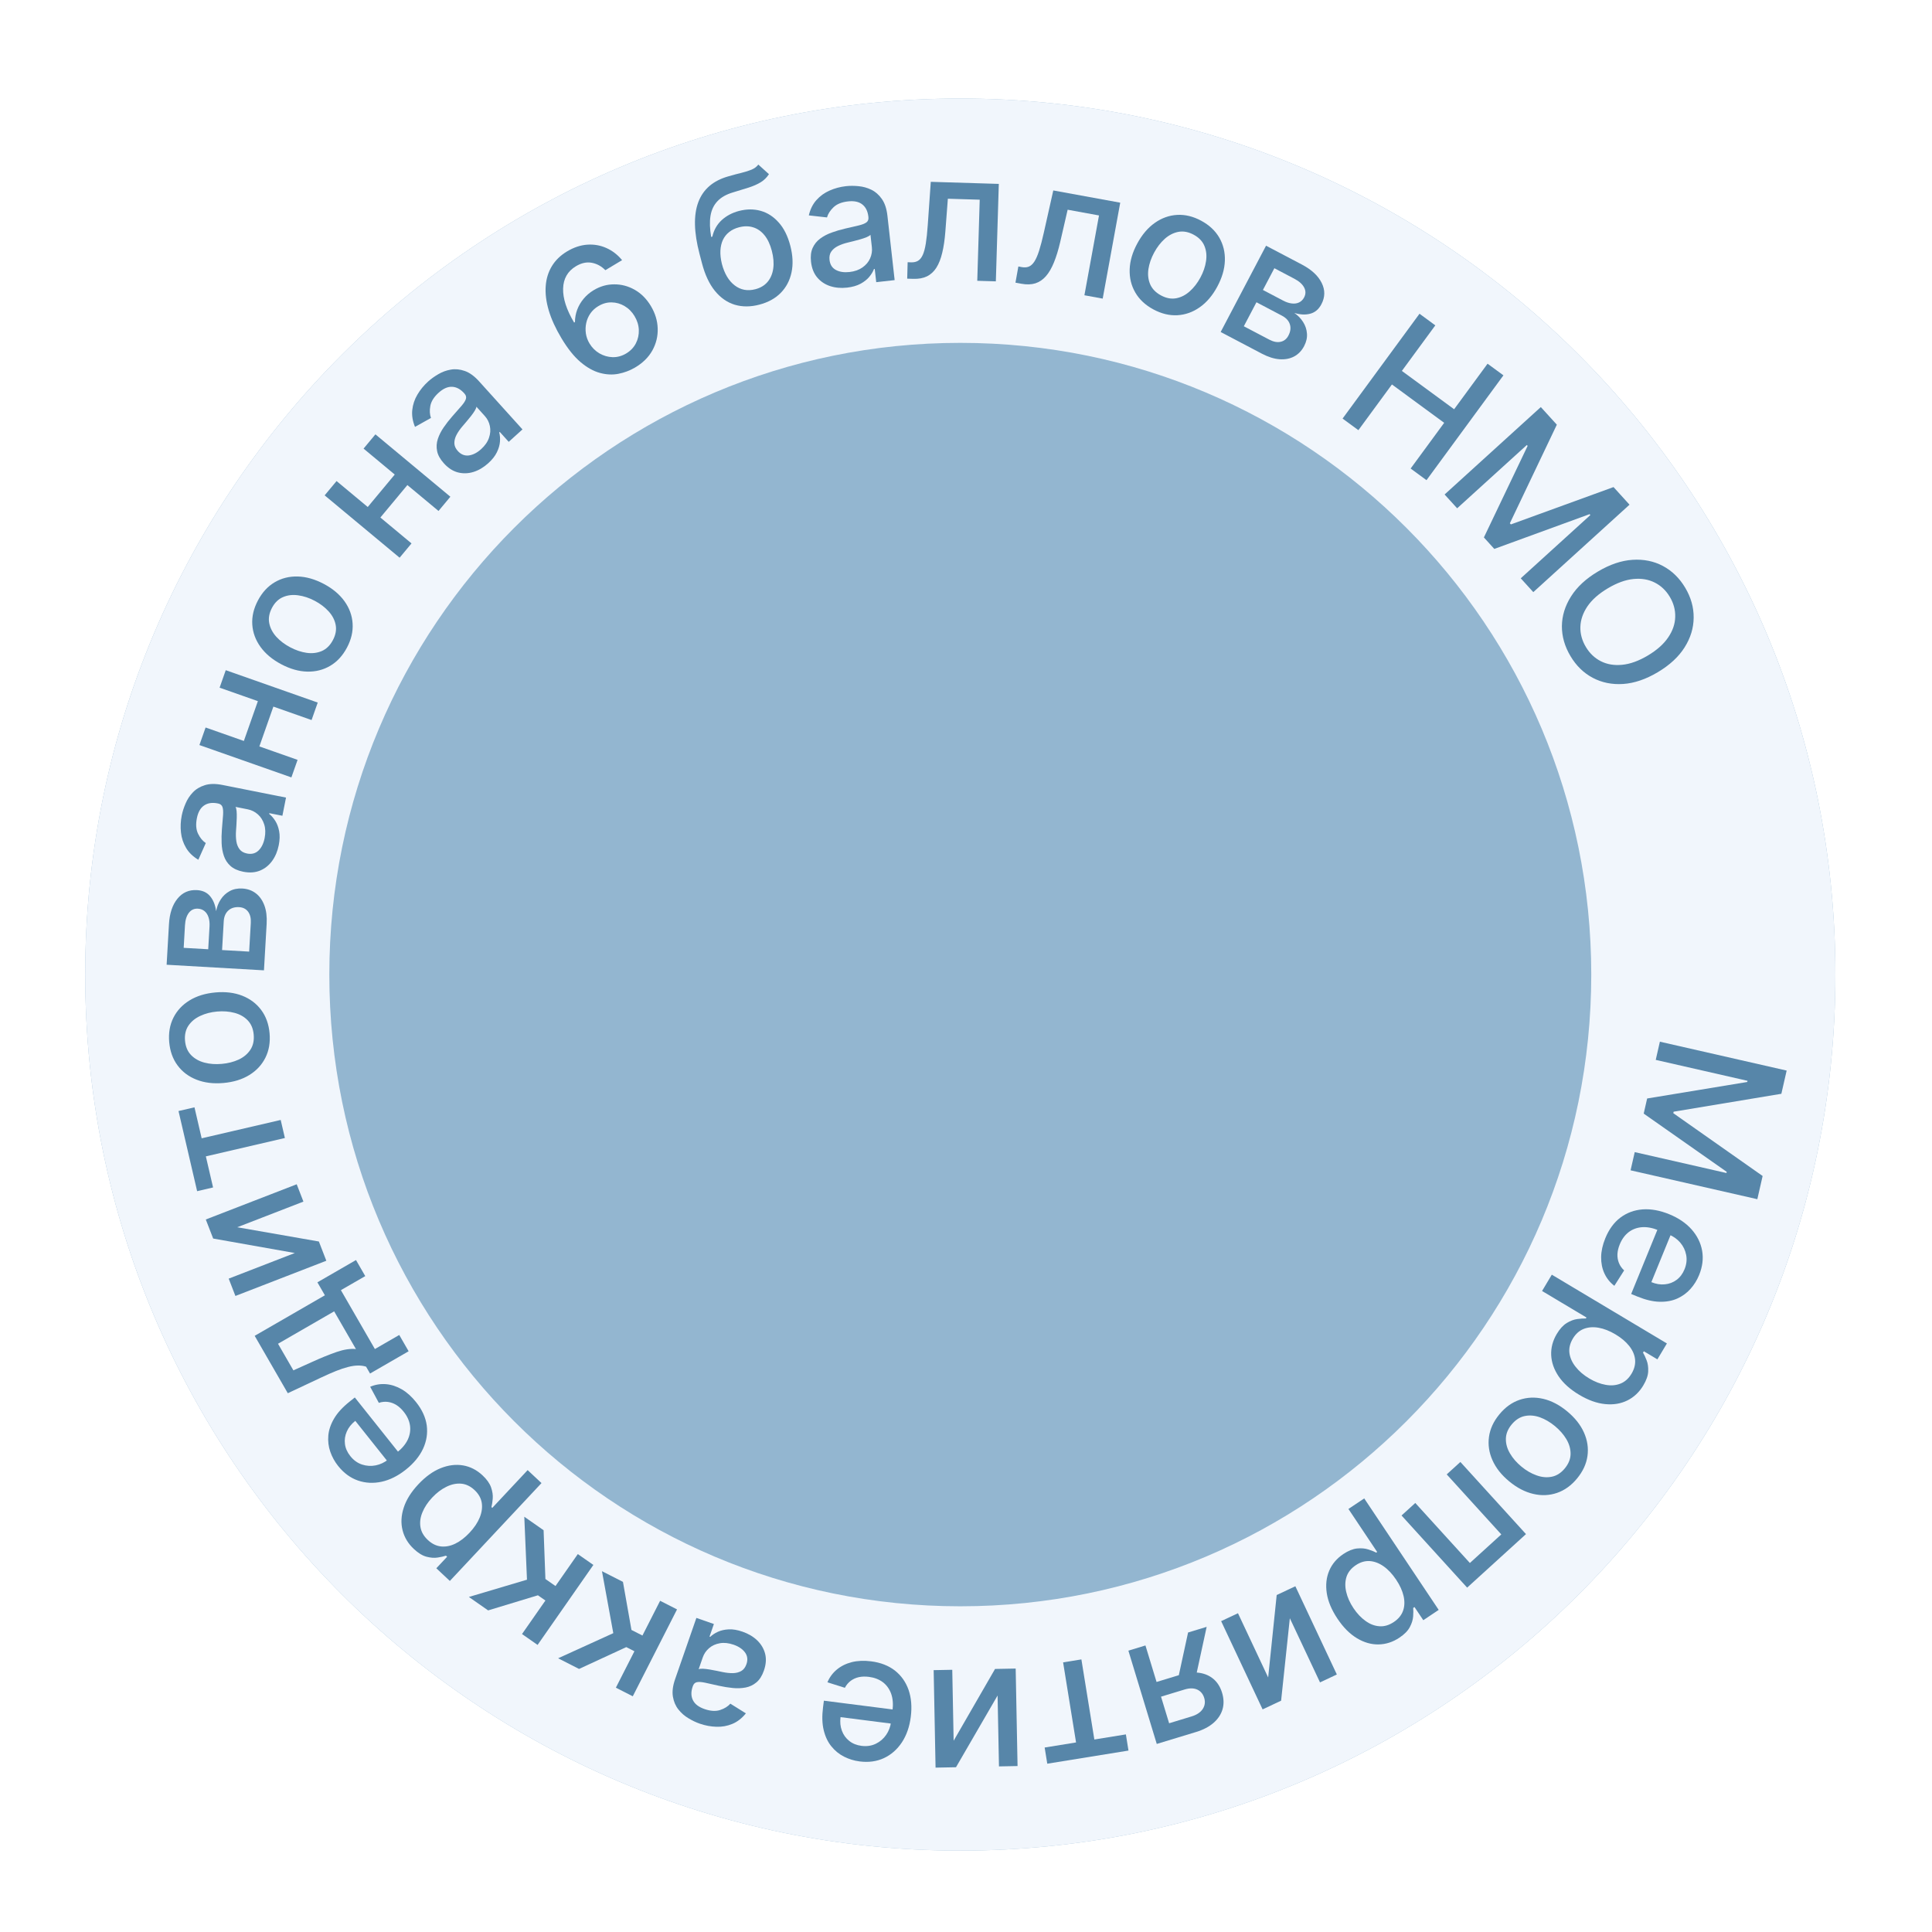 <?xml version="1.0" encoding="UTF-8"?> <svg xmlns="http://www.w3.org/2000/svg" width="118" height="118" viewBox="0 0 118 118" fill="none"><g filter="url(#filter0_d_6538_956)"><path d="M112.1 54.66C112.1 84.211 88.17 108.166 58.652 108.166C29.133 108.166 5.204 84.211 5.204 54.66C5.204 25.11 29.133 1.154 58.652 1.154C88.17 1.154 112.1 25.11 112.1 54.66Z" fill="#93B6D0"></path><path fill-rule="evenodd" clip-rule="evenodd" d="M58.652 93.243C79.932 93.243 97.189 75.972 97.189 54.66C97.189 33.348 79.932 16.077 58.652 16.077C37.371 16.077 20.114 33.348 20.114 54.66C20.114 75.972 37.371 93.243 58.652 93.243ZM58.652 108.166C88.17 108.166 112.1 84.211 112.1 54.66C112.1 25.11 88.17 1.154 58.652 1.154C29.133 1.154 5.204 25.11 5.204 54.66C5.204 84.211 29.133 108.166 58.652 108.166Z" fill="#F1F6FC"></path><path d="M98.047 70.763C98.269 70.22 98.576 69.8 98.969 69.502C99.363 69.208 99.815 69.041 100.325 69.001C100.837 68.965 101.379 69.063 101.951 69.297C102.516 69.527 102.971 69.836 103.315 70.222C103.659 70.611 103.874 71.046 103.96 71.525C104.045 72.006 103.984 72.503 103.774 73.015C103.647 73.326 103.473 73.607 103.25 73.857C103.028 74.106 102.76 74.302 102.445 74.445C102.13 74.587 101.769 74.653 101.363 74.643C100.959 74.635 100.506 74.528 100.006 74.324L99.626 74.168L101.416 69.786L102.22 70.114L100.859 73.445C101.142 73.561 101.415 73.605 101.68 73.579C101.947 73.555 102.187 73.464 102.398 73.308C102.609 73.153 102.771 72.938 102.885 72.66C103.008 72.359 103.041 72.065 102.985 71.78C102.93 71.497 102.809 71.247 102.622 71.028C102.436 70.813 102.206 70.649 101.931 70.536L101.302 70.28C100.934 70.129 100.594 70.066 100.283 70.089C99.971 70.115 99.698 70.218 99.466 70.397C99.237 70.576 99.058 70.823 98.93 71.136C98.846 71.34 98.799 71.537 98.788 71.728C98.78 71.92 98.809 72.101 98.877 72.271C98.944 72.441 99.051 72.593 99.197 72.728L98.599 73.669C98.333 73.466 98.13 73.213 97.991 72.91C97.854 72.611 97.787 72.278 97.792 71.911C97.798 71.548 97.883 71.165 98.047 70.763Z" fill="#5786A9"></path><path d="M94.779 72.989L101.809 77.189L101.228 78.161L100.4 77.666L100.35 77.749C100.422 77.87 100.495 78.027 100.57 78.219C100.645 78.411 100.677 78.635 100.666 78.891C100.657 79.147 100.558 79.434 100.368 79.752C100.122 80.164 99.797 80.47 99.395 80.67C98.993 80.869 98.541 80.944 98.038 80.893C97.534 80.845 97.005 80.656 96.453 80.326C95.9 79.996 95.482 79.621 95.197 79.201C94.914 78.782 94.762 78.348 94.741 77.899C94.723 77.451 94.837 77.021 95.083 76.608C95.269 76.297 95.473 76.075 95.695 75.939C95.916 75.806 96.129 75.726 96.335 75.699C96.542 75.671 96.717 75.66 96.861 75.665L96.897 75.605L94.184 73.985L94.779 72.989ZM98.67 76.637C98.311 76.422 97.964 76.286 97.631 76.229C97.298 76.171 96.996 76.196 96.725 76.302C96.456 76.409 96.236 76.606 96.065 76.892C95.888 77.189 95.818 77.485 95.856 77.779C95.897 78.074 96.023 78.354 96.235 78.619C96.445 78.887 96.722 79.122 97.063 79.326C97.401 79.528 97.734 79.658 98.064 79.716C98.392 79.777 98.694 79.752 98.97 79.643C99.244 79.536 99.471 79.333 99.65 79.034C99.822 78.745 99.894 78.457 99.865 78.168C99.834 77.882 99.716 77.608 99.51 77.347C99.305 77.086 99.025 76.849 98.67 76.637Z" fill="#5786A9"></path><path d="M91.578 81.518C91.933 81.087 92.342 80.793 92.804 80.635C93.266 80.477 93.748 80.456 94.25 80.571C94.751 80.687 95.239 80.941 95.713 81.332C96.189 81.726 96.533 82.158 96.743 82.63C96.953 83.102 97.025 83.58 96.957 84.064C96.889 84.548 96.678 85.005 96.322 85.436C95.967 85.866 95.558 86.16 95.096 86.318C94.633 86.476 94.15 86.497 93.647 86.379C93.144 86.262 92.654 86.007 92.178 85.614C91.703 85.222 91.362 84.791 91.154 84.32C90.945 83.85 90.875 83.373 90.943 82.889C91.01 82.405 91.222 81.948 91.578 81.518ZM92.326 82.14C92.095 82.419 91.978 82.712 91.974 83.017C91.97 83.322 92.055 83.619 92.227 83.91C92.398 84.202 92.631 84.47 92.926 84.713C93.219 84.955 93.525 85.132 93.845 85.245C94.164 85.362 94.475 85.39 94.775 85.33C95.076 85.27 95.342 85.1 95.572 84.821C95.804 84.54 95.922 84.245 95.926 83.937C95.928 83.63 95.842 83.329 95.669 83.036C95.496 82.746 95.263 82.48 94.971 82.238C94.675 81.994 94.369 81.815 94.052 81.7C93.732 81.587 93.423 81.562 93.124 81.623C92.824 81.687 92.558 81.859 92.326 82.14Z" fill="#5786A9"></path><path d="M89.195 84.428L93.202 88.834L89.608 92.103L85.601 87.697L86.441 86.933L89.775 90.598L91.694 88.853L88.36 85.187L89.195 84.428Z" fill="#5786A9"></path><path d="M83.322 86.654L87.871 93.463L86.93 94.092L86.393 93.289L86.313 93.343C86.326 93.483 86.325 93.657 86.31 93.862C86.295 94.068 86.228 94.284 86.109 94.51C85.99 94.738 85.778 94.955 85.47 95.16C85.071 95.427 84.646 95.564 84.198 95.572C83.749 95.58 83.308 95.453 82.876 95.192C82.441 94.932 82.045 94.534 81.687 93.999C81.33 93.464 81.112 92.946 81.035 92.444C80.959 91.944 81.008 91.487 81.182 91.073C81.357 90.66 81.645 90.321 82.044 90.053C82.345 89.853 82.625 89.739 82.884 89.712C83.141 89.686 83.368 89.706 83.566 89.769C83.764 89.833 83.927 89.898 84.055 89.964L84.113 89.926L82.358 87.298L83.322 86.654ZM85.272 91.618C85.04 91.27 84.785 90.998 84.509 90.804C84.233 90.609 83.949 90.501 83.659 90.481C83.37 90.463 83.087 90.546 82.81 90.731C82.522 90.924 82.332 91.161 82.24 91.443C82.15 91.727 82.144 92.034 82.222 92.364C82.298 92.696 82.446 93.028 82.667 93.359C82.885 93.685 83.131 93.945 83.404 94.139C83.674 94.335 83.957 94.443 84.253 94.462C84.547 94.484 84.839 94.397 85.13 94.203C85.409 94.017 85.597 93.787 85.695 93.513C85.79 93.242 85.8 92.944 85.727 92.62C85.653 92.296 85.502 91.962 85.272 91.618Z" fill="#5786A9"></path><path d="M78.779 93.972L78.246 99.008L77.116 99.539L74.583 94.15L75.611 93.666L77.455 97.589L77.976 92.555L79.116 92.019L81.65 97.408L80.622 97.891L78.779 93.972Z" fill="#5786A9"></path><path d="M69.96 95.635L71.406 100.387L72.771 99.972C73.095 99.873 73.324 99.721 73.459 99.515C73.593 99.309 73.623 99.084 73.549 98.839C73.475 98.597 73.333 98.427 73.122 98.329C72.909 98.234 72.652 98.233 72.351 98.325L70.589 98.861L70.316 97.963L72.078 97.427C72.498 97.299 72.882 97.258 73.231 97.303C73.578 97.351 73.874 97.479 74.118 97.686C74.359 97.893 74.533 98.172 74.64 98.523C74.749 98.882 74.759 99.217 74.67 99.528C74.579 99.842 74.397 100.119 74.124 100.358C73.849 100.599 73.494 100.785 73.059 100.918L70.651 101.65L68.918 95.953L69.96 95.635ZM73.699 94.498L72.969 97.865L71.834 98.21L72.564 94.843L73.699 94.498Z" fill="#5786A9"></path><path d="M68.765 101.067L68.924 102.055L63.964 102.857L63.804 101.869L65.722 101.559L64.931 96.668L66.048 96.487L66.839 101.379L68.765 101.067Z" fill="#5786A9"></path><path d="M60.929 98.692L58.389 103.073L57.141 103.097L57.025 97.143L58.161 97.121L58.245 101.455L60.774 97.07L62.034 97.046L62.149 103L61.014 103.022L60.929 98.692Z" fill="#5786A9"></path><path d="M53.202 96.604C53.785 96.678 54.27 96.867 54.659 97.169C55.045 97.474 55.323 97.867 55.493 98.35C55.66 98.835 55.705 99.384 55.627 99.997C55.55 100.602 55.369 101.121 55.084 101.554C54.797 101.986 54.433 102.306 53.993 102.513C53.549 102.72 53.053 102.788 52.505 102.718C52.171 102.676 51.855 102.579 51.556 102.429C51.258 102.279 50.999 102.07 50.781 101.802C50.562 101.535 50.405 101.203 50.309 100.808C50.213 100.415 50.2 99.951 50.268 99.415L50.32 99.008L55.016 99.607L54.906 100.468L51.337 100.013C51.298 100.315 51.326 100.591 51.419 100.84C51.512 101.092 51.661 101.3 51.867 101.464C52.07 101.628 52.321 101.729 52.618 101.767C52.941 101.808 53.233 101.765 53.495 101.637C53.753 101.511 53.964 101.329 54.127 101.092C54.287 100.857 54.386 100.592 54.424 100.297L54.51 99.624C54.56 99.229 54.534 98.885 54.431 98.59C54.325 98.295 54.156 98.058 53.923 97.88C53.69 97.705 53.406 97.595 53.07 97.553C52.852 97.525 52.649 97.53 52.462 97.569C52.274 97.61 52.107 97.685 51.96 97.794C51.813 97.903 51.694 98.045 51.601 98.221L50.537 97.886C50.665 97.577 50.858 97.316 51.114 97.104C51.367 96.894 51.672 96.744 52.027 96.653C52.38 96.566 52.772 96.549 53.202 96.604Z" fill="#5786A9"></path><path d="M45.352 94.794C45.709 94.918 46.008 95.095 46.25 95.327C46.492 95.562 46.653 95.835 46.733 96.148C46.811 96.459 46.785 96.8 46.657 97.168C46.547 97.486 46.395 97.726 46.202 97.888C46.008 98.051 45.787 98.156 45.538 98.204C45.289 98.251 45.026 98.261 44.748 98.233C44.47 98.205 44.193 98.16 43.916 98.099C43.565 98.021 43.281 97.958 43.062 97.909C42.843 97.863 42.676 97.853 42.56 97.879C42.444 97.904 42.364 97.983 42.318 98.115L42.309 98.14C42.198 98.46 42.202 98.739 42.322 98.978C42.439 99.216 42.674 99.396 43.028 99.519C43.397 99.647 43.716 99.666 43.985 99.577C44.251 99.489 44.459 99.36 44.608 99.19L45.556 99.782C45.315 100.081 45.041 100.295 44.733 100.424C44.423 100.554 44.097 100.613 43.756 100.601C43.415 100.592 43.074 100.528 42.735 100.41C42.51 100.332 42.282 100.223 42.049 100.082C41.813 99.942 41.609 99.765 41.438 99.549C41.264 99.333 41.151 99.07 41.099 98.762C41.047 98.457 41.092 98.099 41.235 97.689L42.533 93.953L43.602 94.325L43.335 95.094L43.379 95.109C43.499 94.992 43.654 94.89 43.843 94.802C44.032 94.715 44.253 94.665 44.507 94.652C44.76 94.638 45.042 94.686 45.352 94.794ZM44.809 95.59C44.506 95.485 44.226 95.454 43.97 95.499C43.711 95.543 43.492 95.642 43.313 95.796C43.13 95.952 43 96.141 42.923 96.363L42.671 97.088C42.723 97.062 42.812 97.052 42.936 97.057C43.057 97.063 43.192 97.079 43.343 97.104C43.492 97.131 43.637 97.158 43.778 97.185C43.918 97.215 44.036 97.239 44.13 97.259C44.352 97.305 44.562 97.328 44.76 97.326C44.955 97.322 45.126 97.279 45.273 97.196C45.416 97.114 45.521 96.976 45.589 96.781C45.684 96.51 45.655 96.27 45.503 96.061C45.35 95.855 45.119 95.698 44.809 95.59Z" fill="#5786A9"></path><path d="M41.351 93.433L38.648 98.74L37.615 98.214L38.748 95.989L38.251 95.736L35.366 97.069L34.088 96.418L37.458 94.884L36.766 91.099L38.048 91.751L38.567 94.687L39.238 95.029L40.318 92.907L41.351 93.433Z" fill="#5786A9"></path><path d="M36.241 90.717L32.834 95.602L31.883 94.938L33.312 92.89L32.854 92.571L29.813 93.494L28.637 92.673L32.186 91.618L32.022 87.773L33.201 88.597L33.312 91.576L33.928 92.006L35.291 90.054L36.241 90.717Z" fill="#5786A9"></path><path d="M33.073 85.718L27.476 91.695L26.649 90.921L27.309 90.217L27.238 90.151C27.105 90.195 26.936 90.234 26.732 90.266C26.528 90.298 26.303 90.282 26.056 90.217C25.807 90.154 25.547 89.996 25.277 89.743C24.927 89.415 24.696 89.033 24.587 88.597C24.478 88.162 24.501 87.704 24.657 87.224C24.811 86.741 25.108 86.265 25.548 85.795C25.988 85.325 26.444 84.996 26.915 84.807C27.384 84.619 27.84 84.563 28.283 84.638C28.725 84.715 29.121 84.918 29.472 85.246C29.736 85.494 29.911 85.74 29.995 85.986C30.078 86.231 30.112 86.456 30.095 86.663C30.078 86.871 30.051 87.044 30.016 87.184L30.067 87.232L32.227 84.925L33.073 85.718ZM28.682 88.745C28.968 88.44 29.174 88.13 29.301 87.817C29.428 87.504 29.469 87.203 29.423 86.916C29.375 86.63 29.229 86.374 28.986 86.146C28.733 85.909 28.459 85.778 28.164 85.753C27.867 85.73 27.566 85.794 27.262 85.945C26.956 86.094 26.667 86.314 26.395 86.604C26.126 86.891 25.929 87.189 25.802 87.499C25.673 87.806 25.632 88.107 25.68 88.4C25.727 88.691 25.877 88.956 26.132 89.194C26.377 89.424 26.644 89.555 26.932 89.587C27.218 89.618 27.511 89.561 27.81 89.416C28.108 89.271 28.399 89.047 28.682 88.745Z" fill="#5786A9"></path><path d="M25.413 80.774C25.779 81.233 25.996 81.706 26.064 82.194C26.128 82.681 26.053 83.157 25.838 83.622C25.62 84.087 25.27 84.512 24.786 84.897C24.309 85.277 23.818 85.523 23.312 85.635C22.805 85.745 22.321 85.72 21.861 85.561C21.399 85.4 20.996 85.104 20.651 84.671C20.442 84.408 20.282 84.119 20.173 83.803C20.063 83.487 20.023 83.157 20.053 82.812C20.083 82.468 20.201 82.121 20.408 81.771C20.613 81.423 20.927 81.08 21.35 80.744L21.671 80.488L24.621 84.191L23.941 84.732L21.7 81.917C21.461 82.108 21.288 82.324 21.182 82.568C21.073 82.813 21.035 83.066 21.068 83.328C21.099 83.587 21.209 83.834 21.395 84.068C21.598 84.323 21.838 84.496 22.115 84.586C22.388 84.675 22.666 84.692 22.948 84.636C23.227 84.579 23.482 84.458 23.715 84.273L24.245 83.85C24.557 83.602 24.778 83.337 24.91 83.054C25.039 82.769 25.083 82.481 25.04 82.191C24.996 81.903 24.868 81.626 24.657 81.361C24.52 81.189 24.371 81.052 24.21 80.949C24.047 80.848 23.874 80.785 23.693 80.761C23.512 80.737 23.327 80.755 23.138 80.817L22.609 79.835C22.916 79.703 23.236 79.65 23.568 79.676C23.896 79.702 24.219 79.807 24.537 79.99C24.851 80.173 25.143 80.434 25.413 80.774Z" fill="#5786A9"></path><path d="M24.958 77.666L22.601 79.027L22.359 78.607C22.198 78.556 22.029 78.534 21.849 78.539C21.669 78.541 21.47 78.571 21.252 78.628C21.033 78.683 20.788 78.765 20.516 78.874C20.242 78.984 19.936 79.119 19.596 79.28L17.578 80.229L15.555 76.724L19.843 74.248L19.386 73.456L21.743 72.095L22.309 73.076L20.821 73.934L22.897 77.531L24.385 76.672L24.958 77.666ZM21.739 77.532L20.409 75.229L16.98 77.208L17.919 78.833L19.045 78.326C19.617 78.065 20.124 77.859 20.568 77.707C21.009 77.556 21.4 77.498 21.739 77.532Z" fill="#5786A9"></path><path d="M18.006 71.666L13.02 70.782L12.569 69.618L18.122 67.467L18.532 68.526L14.49 70.092L19.476 70.963L19.931 72.138L14.378 74.289L13.968 73.23L18.006 71.666Z" fill="#5786A9"></path><path d="M13.014 67.662L12.04 67.889L10.903 62.994L11.878 62.768L12.317 64.66L17.144 63.539L17.4 64.642L12.573 65.763L13.014 67.662Z" fill="#5786A9"></path><path d="M16.465 58.245C16.514 58.801 16.429 59.298 16.211 59.735C15.993 60.172 15.665 60.526 15.227 60.795C14.789 61.065 14.263 61.227 13.65 61.281C13.035 61.336 12.487 61.269 12.006 61.08C11.525 60.892 11.138 60.602 10.847 60.21C10.555 59.818 10.385 59.344 10.335 58.787C10.286 58.231 10.371 57.735 10.589 57.298C10.807 56.861 11.137 56.507 11.577 56.237C12.018 55.967 12.546 55.805 13.161 55.751C13.774 55.696 14.32 55.764 14.798 55.952C15.277 56.141 15.662 56.431 15.954 56.823C16.245 57.215 16.416 57.689 16.465 58.245ZM15.495 58.327C15.463 57.967 15.341 57.676 15.13 57.456C14.918 57.236 14.649 57.084 14.323 56.998C13.996 56.911 13.642 56.883 13.261 56.917C12.882 56.951 12.54 57.039 12.233 57.183C11.924 57.325 11.683 57.523 11.511 57.776C11.339 58.031 11.269 58.338 11.301 58.698C11.333 59.061 11.456 59.354 11.67 59.576C11.884 59.796 12.156 59.95 12.486 60.037C12.812 60.123 13.165 60.149 13.543 60.115C13.925 60.081 14.268 59.994 14.575 59.853C14.882 59.709 15.12 59.51 15.289 59.256C15.459 59 15.527 58.69 15.495 58.327Z" fill="#5786A9"></path><path d="M16.122 54.401L10.177 54.059L10.319 51.593C10.357 50.922 10.531 50.399 10.84 50.023C11.146 49.647 11.543 49.473 12.031 49.501C12.38 49.521 12.649 49.648 12.84 49.882C13.031 50.115 13.151 50.417 13.2 50.788C13.246 50.524 13.34 50.284 13.482 50.07C13.621 49.855 13.802 49.687 14.024 49.565C14.246 49.441 14.505 49.387 14.802 49.404C15.117 49.422 15.391 49.519 15.624 49.696C15.855 49.872 16.029 50.119 16.148 50.437C16.265 50.752 16.311 51.126 16.286 51.559L16.122 54.401ZM15.217 53.257L15.318 51.504C15.335 51.217 15.279 50.989 15.152 50.818C15.024 50.648 14.843 50.556 14.608 50.542C14.332 50.526 14.111 50.595 13.944 50.749C13.775 50.902 13.682 51.122 13.665 51.409L13.564 53.162L15.217 53.257ZM12.717 53.113L12.797 51.724C12.809 51.507 12.789 51.319 12.736 51.161C12.683 51 12.602 50.875 12.493 50.786C12.382 50.694 12.248 50.644 12.09 50.635C11.861 50.621 11.676 50.705 11.536 50.886C11.396 51.067 11.317 51.322 11.298 51.649L11.219 53.027L12.717 53.113Z" fill="#5786A9"></path><path d="M74.554 15.413L77.326 10.143L79.512 11.292C80.107 11.605 80.511 11.98 80.725 12.417C80.941 12.851 80.935 13.285 80.707 13.717C80.545 14.026 80.318 14.219 80.026 14.296C79.734 14.374 79.41 14.358 79.052 14.249C79.273 14.4 79.452 14.585 79.589 14.803C79.727 15.018 79.805 15.252 79.824 15.505C79.846 15.758 79.787 16.017 79.649 16.28C79.502 16.559 79.3 16.768 79.043 16.907C78.787 17.044 78.489 17.101 78.151 17.078C77.816 17.053 77.457 16.94 77.072 16.738L74.554 15.413ZM75.969 15.063L77.524 15.88C77.778 16.014 78.008 16.058 78.216 16.012C78.424 15.967 78.583 15.84 78.692 15.632C78.821 15.387 78.85 15.157 78.78 14.942C78.71 14.724 78.548 14.549 78.294 14.415L76.74 13.597L75.969 15.063ZM77.135 12.846L78.367 13.494C78.559 13.595 78.738 13.654 78.905 13.671C79.073 13.69 79.22 13.668 79.346 13.606C79.476 13.543 79.578 13.441 79.651 13.302C79.758 13.098 79.758 12.895 79.651 12.693C79.545 12.491 79.346 12.313 79.055 12.161L77.834 11.518L77.135 12.846Z" fill="#5786A9"></path><path d="M17.025 46.758C16.952 47.128 16.817 47.449 16.62 47.721C16.421 47.993 16.173 48.19 15.874 48.312C15.576 48.432 15.236 48.454 14.853 48.378C14.524 48.312 14.265 48.195 14.077 48.026C13.889 47.857 13.755 47.652 13.674 47.412C13.592 47.172 13.546 46.912 13.536 46.633C13.525 46.355 13.531 46.074 13.553 45.791C13.582 45.433 13.606 45.142 13.624 44.919C13.639 44.696 13.626 44.529 13.585 44.418C13.544 44.307 13.455 44.237 13.318 44.21L13.291 44.205C12.959 44.139 12.683 44.182 12.463 44.333C12.244 44.482 12.098 44.74 12.025 45.107C11.949 45.49 11.974 45.809 12.1 46.063C12.223 46.315 12.38 46.502 12.569 46.627L12.113 47.647C11.783 47.45 11.533 47.208 11.364 46.921C11.192 46.631 11.088 46.317 11.053 45.978C11.015 45.638 11.031 45.292 11.101 44.94C11.148 44.706 11.225 44.465 11.333 44.215C11.438 43.962 11.586 43.735 11.776 43.536C11.966 43.334 12.21 43.186 12.508 43.093C12.804 42.998 13.165 42.994 13.591 43.079L17.469 43.85L17.248 44.96L16.45 44.802L16.441 44.847C16.573 44.95 16.696 45.089 16.808 45.264C16.921 45.44 17.002 45.652 17.049 45.901C17.097 46.151 17.089 46.436 17.025 46.758ZM16.162 46.33C16.224 46.015 16.216 45.734 16.136 45.486C16.056 45.236 15.928 45.032 15.751 44.876C15.572 44.717 15.367 44.614 15.136 44.568L14.383 44.418C14.416 44.467 14.438 44.553 14.451 44.677C14.461 44.797 14.464 44.934 14.46 45.086C14.454 45.237 14.447 45.385 14.44 45.528C14.43 45.671 14.421 45.791 14.415 45.887C14.399 46.113 14.406 46.324 14.436 46.52C14.466 46.713 14.532 46.877 14.635 47.01C14.736 47.141 14.887 47.226 15.09 47.267C15.371 47.323 15.605 47.261 15.791 47.082C15.974 46.902 16.098 46.651 16.162 46.33Z" fill="#5786A9"></path><path d="M15.857 37.656L16.804 37.989L15.733 41.032L14.786 40.699L15.857 37.656ZM12.557 39.569L18.175 41.546L17.797 42.617L12.18 40.641L12.557 39.569ZM13.788 36.069L19.406 38.046L19.03 39.114L13.413 37.137L13.788 36.069Z" fill="#5786A9"></path><path d="M21.193 34.687C20.932 35.181 20.591 35.552 20.171 35.8C19.75 36.049 19.283 36.167 18.768 36.156C18.254 36.144 17.725 35.995 17.181 35.708C16.635 35.419 16.211 35.065 15.909 34.645C15.608 34.226 15.441 33.772 15.409 33.285C15.377 32.797 15.492 32.307 15.752 31.813C16.013 31.319 16.354 30.948 16.775 30.7C17.195 30.451 17.664 30.334 18.18 30.346C18.697 30.359 19.228 30.51 19.775 30.798C20.319 31.086 20.74 31.439 21.04 31.857C21.339 32.275 21.505 32.728 21.536 33.216C21.568 33.703 21.454 34.194 21.193 34.687ZM20.334 34.229C20.503 33.909 20.559 33.6 20.501 33.3C20.443 33 20.3 32.726 20.072 32.477C19.845 32.225 19.562 32.011 19.224 31.832C18.888 31.654 18.552 31.543 18.217 31.497C17.881 31.448 17.571 31.483 17.289 31.603C17.006 31.723 16.78 31.942 16.611 32.262C16.441 32.585 16.385 32.897 16.445 33.2C16.505 33.501 16.65 33.778 16.879 34.031C17.107 34.28 17.389 34.493 17.724 34.67C18.063 34.849 18.399 34.962 18.733 35.01C19.069 35.056 19.377 35.018 19.657 34.898C19.938 34.774 20.164 34.552 20.334 34.229Z" fill="#5786A9"></path><path d="M70.442 14.032C69.951 13.767 69.583 13.423 69.339 13C69.094 12.577 68.98 12.108 68.996 11.594C69.012 11.08 69.166 10.552 69.459 10.011C69.752 9.467 70.11 9.047 70.532 8.749C70.955 8.451 71.41 8.289 71.897 8.261C72.385 8.234 72.875 8.353 73.366 8.618C73.857 8.883 74.225 9.227 74.47 9.65C74.714 10.073 74.828 10.543 74.811 11.059C74.793 11.576 74.638 12.106 74.344 12.649C74.052 13.191 73.695 13.609 73.274 13.904C72.853 14.2 72.399 14.361 71.911 14.389C71.423 14.416 70.934 14.297 70.442 14.032ZM70.908 13.178C71.227 13.35 71.536 13.408 71.836 13.353C72.136 13.297 72.412 13.157 72.663 12.931C72.916 12.707 73.134 12.426 73.316 12.089C73.496 11.755 73.611 11.42 73.66 11.085C73.712 10.749 73.679 10.44 73.562 10.156C73.445 9.872 73.227 9.645 72.909 9.473C72.588 9.299 72.276 9.241 71.972 9.297C71.671 9.355 71.393 9.497 71.138 9.724C70.887 9.95 70.671 10.23 70.491 10.564C70.309 10.901 70.193 11.236 70.142 11.57C70.093 11.905 70.128 12.213 70.246 12.494C70.367 12.777 70.588 13.005 70.908 13.178Z" fill="#5786A9"></path><path d="M24.315 23.872L25.087 24.515L23.024 26.994L22.252 26.352L24.315 23.872ZM20.556 24.517L25.134 28.326L24.407 29.199L19.829 25.391L20.556 24.517ZM22.929 21.665L27.507 25.474L26.783 26.344L22.205 22.535L22.929 21.665Z" fill="#5786A9"></path><path d="M29.818 23.43C29.538 23.683 29.238 23.86 28.918 23.961C28.597 24.06 28.279 24.069 27.967 23.989C27.656 23.907 27.37 23.722 27.109 23.432C26.884 23.183 26.746 22.934 26.697 22.686C26.647 22.439 26.661 22.194 26.739 21.953C26.818 21.712 26.936 21.476 27.094 21.246C27.252 21.016 27.424 20.794 27.611 20.581C27.848 20.311 28.041 20.092 28.188 19.924C28.334 19.754 28.424 19.612 28.457 19.498C28.49 19.385 28.46 19.276 28.366 19.172L28.348 19.152C28.121 18.901 27.875 18.77 27.608 18.76C27.343 18.749 27.072 18.869 26.793 19.12C26.504 19.381 26.334 19.652 26.283 19.931C26.232 20.206 26.245 20.451 26.322 20.663L25.347 21.209C25.201 20.854 25.145 20.511 25.18 20.179C25.215 19.844 25.32 19.53 25.494 19.237C25.667 18.942 25.887 18.674 26.153 18.434C26.33 18.274 26.536 18.127 26.771 17.99C27.007 17.85 27.261 17.757 27.532 17.711C27.806 17.662 28.09 17.69 28.385 17.793C28.678 17.894 28.97 18.105 29.261 18.427L31.911 21.363L31.071 22.122L30.525 21.517L30.491 21.548C30.536 21.71 30.551 21.895 30.537 22.103C30.522 22.311 30.46 22.529 30.349 22.757C30.239 22.986 30.062 23.21 29.818 23.43ZM29.382 22.571C29.62 22.356 29.781 22.125 29.864 21.879C29.95 21.631 29.969 21.391 29.92 21.16C29.872 20.925 29.769 20.72 29.611 20.546L29.097 19.976C29.094 20.034 29.06 20.117 28.996 20.223C28.933 20.326 28.854 20.437 28.76 20.557C28.664 20.675 28.57 20.789 28.479 20.899C28.385 21.008 28.308 21.099 28.245 21.173C28.097 21.345 27.977 21.518 27.884 21.693C27.793 21.866 27.748 22.036 27.751 22.205C27.753 22.369 27.824 22.529 27.962 22.682C28.155 22.895 28.379 22.985 28.635 22.953C28.889 22.918 29.138 22.791 29.382 22.571Z" fill="#5786A9"></path><path d="M46.315 5.187L46.965 5.774C46.834 5.977 46.667 6.141 46.465 6.266C46.264 6.388 46.024 6.495 45.743 6.587C45.462 6.677 45.139 6.776 44.775 6.885C44.363 7.006 44.045 7.185 43.822 7.423C43.597 7.658 43.455 7.957 43.395 8.32C43.337 8.68 43.351 9.109 43.436 9.608L43.507 9.589C43.601 9.182 43.791 8.847 44.077 8.582C44.366 8.317 44.719 8.13 45.136 8.02C45.602 7.899 46.043 7.897 46.462 8.014C46.88 8.132 47.246 8.369 47.561 8.725C47.878 9.077 48.113 9.549 48.268 10.139C48.424 10.736 48.449 11.282 48.343 11.774C48.239 12.266 48.02 12.683 47.684 13.025C47.351 13.363 46.915 13.603 46.377 13.743C45.84 13.884 45.339 13.886 44.876 13.748C44.414 13.607 44.01 13.325 43.664 12.902C43.321 12.479 43.057 11.915 42.873 11.21L42.724 10.64C42.379 9.322 42.355 8.269 42.651 7.481C42.947 6.692 43.56 6.167 44.491 5.905C44.791 5.818 45.061 5.746 45.3 5.689C45.538 5.63 45.743 5.564 45.914 5.493C46.087 5.418 46.22 5.316 46.315 5.187ZM46.135 12.801C46.447 12.719 46.696 12.57 46.88 12.354C47.065 12.134 47.181 11.862 47.227 11.537C47.273 11.213 47.244 10.852 47.14 10.454C47.038 10.064 46.89 9.749 46.696 9.508C46.502 9.268 46.273 9.106 46.008 9.023C45.742 8.937 45.451 8.936 45.133 9.019C44.898 9.081 44.699 9.177 44.535 9.308C44.371 9.436 44.244 9.597 44.152 9.789C44.064 9.98 44.013 10.2 44 10.446C43.989 10.689 44.019 10.958 44.09 11.252C44.246 11.847 44.506 12.285 44.871 12.566C45.239 12.847 45.66 12.925 46.135 12.801Z" fill="#5786A9"></path><path d="M51.736 12.703C51.361 12.745 51.014 12.713 50.696 12.609C50.377 12.502 50.114 12.324 49.907 12.077C49.702 11.829 49.578 11.512 49.534 11.124C49.497 10.79 49.53 10.508 49.634 10.278C49.739 10.047 49.893 9.857 50.097 9.707C50.301 9.556 50.534 9.434 50.797 9.34C51.059 9.245 51.329 9.165 51.605 9.101C51.955 9.02 52.239 8.954 52.457 8.903C52.675 8.85 52.83 8.787 52.923 8.715C53.017 8.642 53.056 8.536 53.04 8.397L53.037 8.37C52.999 8.034 52.875 7.784 52.664 7.62C52.456 7.456 52.165 7.395 51.793 7.437C51.405 7.48 51.109 7.601 50.905 7.798C50.703 7.992 50.571 8.198 50.51 8.416L49.4 8.291C49.487 7.917 49.642 7.605 49.864 7.357C50.088 7.105 50.357 6.911 50.669 6.775C50.981 6.636 51.316 6.546 51.673 6.506C51.909 6.48 52.163 6.48 52.434 6.507C52.707 6.531 52.967 6.603 53.215 6.723C53.465 6.843 53.68 7.031 53.859 7.287C54.039 7.54 54.153 7.882 54.201 8.314L54.642 12.244L53.517 12.37L53.426 11.561L53.38 11.566C53.322 11.723 53.227 11.882 53.094 12.043C52.961 12.204 52.783 12.345 52.56 12.466C52.337 12.587 52.062 12.666 51.736 12.703ZM51.883 11.75C52.202 11.714 52.467 11.62 52.679 11.469C52.893 11.318 53.048 11.134 53.143 10.918C53.241 10.699 53.277 10.472 53.251 10.239L53.165 9.476C53.128 9.521 53.053 9.569 52.939 9.618C52.827 9.664 52.698 9.709 52.552 9.751C52.406 9.791 52.263 9.829 52.124 9.866C51.985 9.899 51.868 9.928 51.775 9.952C51.554 10.005 51.355 10.075 51.178 10.163C51.003 10.25 50.868 10.363 50.771 10.501C50.677 10.637 50.642 10.807 50.665 11.013C50.697 11.298 50.826 11.502 51.053 11.624C51.28 11.745 51.557 11.786 51.883 11.75Z" fill="#5786A9"></path><path d="M55.409 12.156L55.436 11.152L55.649 11.159C55.814 11.164 55.954 11.133 56.067 11.066C56.183 10.998 56.279 10.879 56.357 10.711C56.434 10.542 56.497 10.309 56.545 10.01C56.593 9.709 56.633 9.33 56.665 8.874L56.849 6.241L61.004 6.368L60.823 12.32L59.688 12.286L59.838 7.333L57.892 7.274L57.738 9.294C57.7 9.784 57.637 10.212 57.548 10.576C57.462 10.941 57.343 11.244 57.191 11.485C57.039 11.723 56.847 11.9 56.616 12.014C56.385 12.126 56.107 12.177 55.781 12.167L55.409 12.156Z" fill="#5786A9"></path><path d="M62.021 12.4L62.198 11.412L62.408 11.45C62.57 11.48 62.713 11.47 62.834 11.421C62.959 11.371 63.073 11.268 63.175 11.113C63.276 10.958 63.373 10.737 63.465 10.449C63.558 10.159 63.654 9.79 63.754 9.343L64.331 6.768L68.42 7.515L67.349 13.374L66.232 13.17L67.123 8.295L65.208 7.945L64.753 9.92C64.641 10.399 64.515 10.812 64.373 11.159C64.233 11.506 64.07 11.788 63.883 12.003C63.697 12.216 63.481 12.362 63.236 12.441C62.99 12.517 62.708 12.526 62.387 12.467L62.021 12.4Z" fill="#5786A9"></path><path d="M82 20.701L86.698 14.299L87.664 15.008L85.622 17.79L88.813 20.132L90.855 17.35L91.824 18.061L87.126 24.463L86.157 23.752L88.206 20.96L85.014 18.618L82.966 21.409L82 20.701Z" fill="#5786A9"></path><path d="M94.108 19.998L95.086 21.074L92.217 27.096L92.28 27.165L98.549 24.885L99.526 25.961L93.649 31.301L92.882 30.457L97.135 26.593L97.086 26.539L91.267 28.662L90.631 27.961L93.303 22.369L93.254 22.315L88.998 26.181L88.231 25.338L94.108 19.998Z" fill="#5786A9"></path><path d="M109.123 60.523L108.799 61.941L102.22 63.034L102.199 63.125L107.655 66.961L107.332 68.379L99.59 66.615L99.844 65.503L105.446 66.78L105.462 66.708L100.392 63.151L100.602 62.228L106.717 61.22L106.733 61.148L101.127 59.87L101.38 58.759L109.123 60.523Z" fill="#5786A9"></path><path d="M101.251 36.192C100.522 36.626 99.817 36.865 99.134 36.911C98.453 36.955 97.834 36.829 97.275 36.532C96.72 36.237 96.268 35.795 95.918 35.206C95.566 34.615 95.392 34.005 95.395 33.374C95.403 32.744 95.589 32.14 95.955 31.561C96.32 30.983 96.866 30.477 97.593 30.045C98.321 29.611 99.026 29.372 99.706 29.328C100.389 29.283 101.008 29.408 101.563 29.703C102.121 30 102.576 30.443 102.928 31.034C103.278 31.623 103.45 32.232 103.443 32.862C103.439 33.493 103.254 34.098 102.889 34.676C102.525 35.253 101.979 35.759 101.251 36.192ZM100.644 35.173C101.199 34.842 101.613 34.474 101.886 34.068C102.163 33.663 102.306 33.247 102.316 32.819C102.33 32.393 102.221 31.984 101.988 31.593C101.754 31.2 101.447 30.908 101.065 30.717C100.686 30.525 100.252 30.452 99.763 30.5C99.277 30.548 98.757 30.737 98.201 31.068C97.646 31.398 97.23 31.766 96.954 32.171C96.681 32.577 96.538 32.993 96.524 33.42C96.512 33.845 96.623 34.254 96.857 34.647C97.09 35.038 97.396 35.33 97.775 35.522C98.158 35.715 98.592 35.788 99.077 35.739C99.567 35.692 100.089 35.503 100.644 35.173Z" fill="#5786A9"></path><path d="M38.773 17.592C38.465 17.771 38.13 17.896 37.769 17.967C37.41 18.037 37.034 18.019 36.643 17.913C36.252 17.808 35.857 17.588 35.459 17.253C35.063 16.917 34.675 16.433 34.296 15.801C33.937 15.202 33.677 14.635 33.517 14.1C33.358 13.563 33.297 13.067 33.33 12.613C33.363 12.156 33.489 11.748 33.708 11.389C33.926 11.03 34.235 10.731 34.632 10.492C35.041 10.247 35.452 10.11 35.865 10.08C36.279 10.051 36.669 10.119 37.036 10.284C37.405 10.449 37.724 10.696 37.995 11.025L36.973 11.638C36.733 11.394 36.455 11.243 36.141 11.185C35.827 11.128 35.505 11.198 35.175 11.397C34.672 11.698 34.412 12.152 34.393 12.758C34.376 13.364 34.601 14.057 35.066 14.837L35.116 14.807C35.118 14.542 35.164 14.29 35.254 14.05C35.346 13.807 35.476 13.585 35.646 13.382C35.817 13.176 36.022 13.002 36.261 12.858C36.659 12.62 37.077 12.501 37.515 12.503C37.954 12.5 38.371 12.611 38.767 12.835C39.163 13.06 39.492 13.391 39.754 13.828C40.017 14.266 40.155 14.722 40.17 15.196C40.186 15.669 40.078 16.117 39.845 16.539C39.611 16.959 39.254 17.31 38.773 17.592ZM38.248 16.723C38.511 16.565 38.708 16.359 38.838 16.105C38.968 15.851 39.027 15.578 39.017 15.287C39.006 14.996 38.919 14.715 38.757 14.445C38.599 14.181 38.396 13.977 38.148 13.831C37.902 13.684 37.638 13.609 37.356 13.605C37.076 13.599 36.806 13.675 36.545 13.832C36.346 13.951 36.184 14.1 36.06 14.277C35.938 14.454 35.854 14.647 35.807 14.857C35.76 15.068 35.752 15.282 35.783 15.501C35.815 15.715 35.888 15.919 36.003 16.111C36.157 16.368 36.359 16.57 36.609 16.718C36.861 16.864 37.131 16.942 37.419 16.951C37.708 16.957 37.984 16.881 38.248 16.723Z" fill="#5786A9"></path></g><defs><filter id="filter0_d_6538_956" x="0.284" y="1.098" width="116.736" height="116.852" filterUnits="userSpaceOnUse" color-interpolation-filters="sRGB"><feFlood flood-opacity="0" result="BackgroundImageFix"></feFlood><feColorMatrix in="SourceAlpha" type="matrix" values="0 0 0 0 0 0 0 0 0 0 0 0 0 0 0 0 0 0 127 0" result="hardAlpha"></feColorMatrix><feOffset dy="4.864"></feOffset><feGaussianBlur stdDeviation="2.46"></feGaussianBlur><feComposite in2="hardAlpha" operator="out"></feComposite><feColorMatrix type="matrix" values="0 0 0 0 0.283 0 0 0 0 0.283 0 0 0 0 0.283 0 0 0 0.2 0"></feColorMatrix><feBlend mode="normal" in2="BackgroundImageFix" result="effect1_dropShadow_6538_956"></feBlend><feBlend mode="normal" in="SourceGraphic" in2="effect1_dropShadow_6538_956" result="shape"></feBlend></filter></defs></svg> 